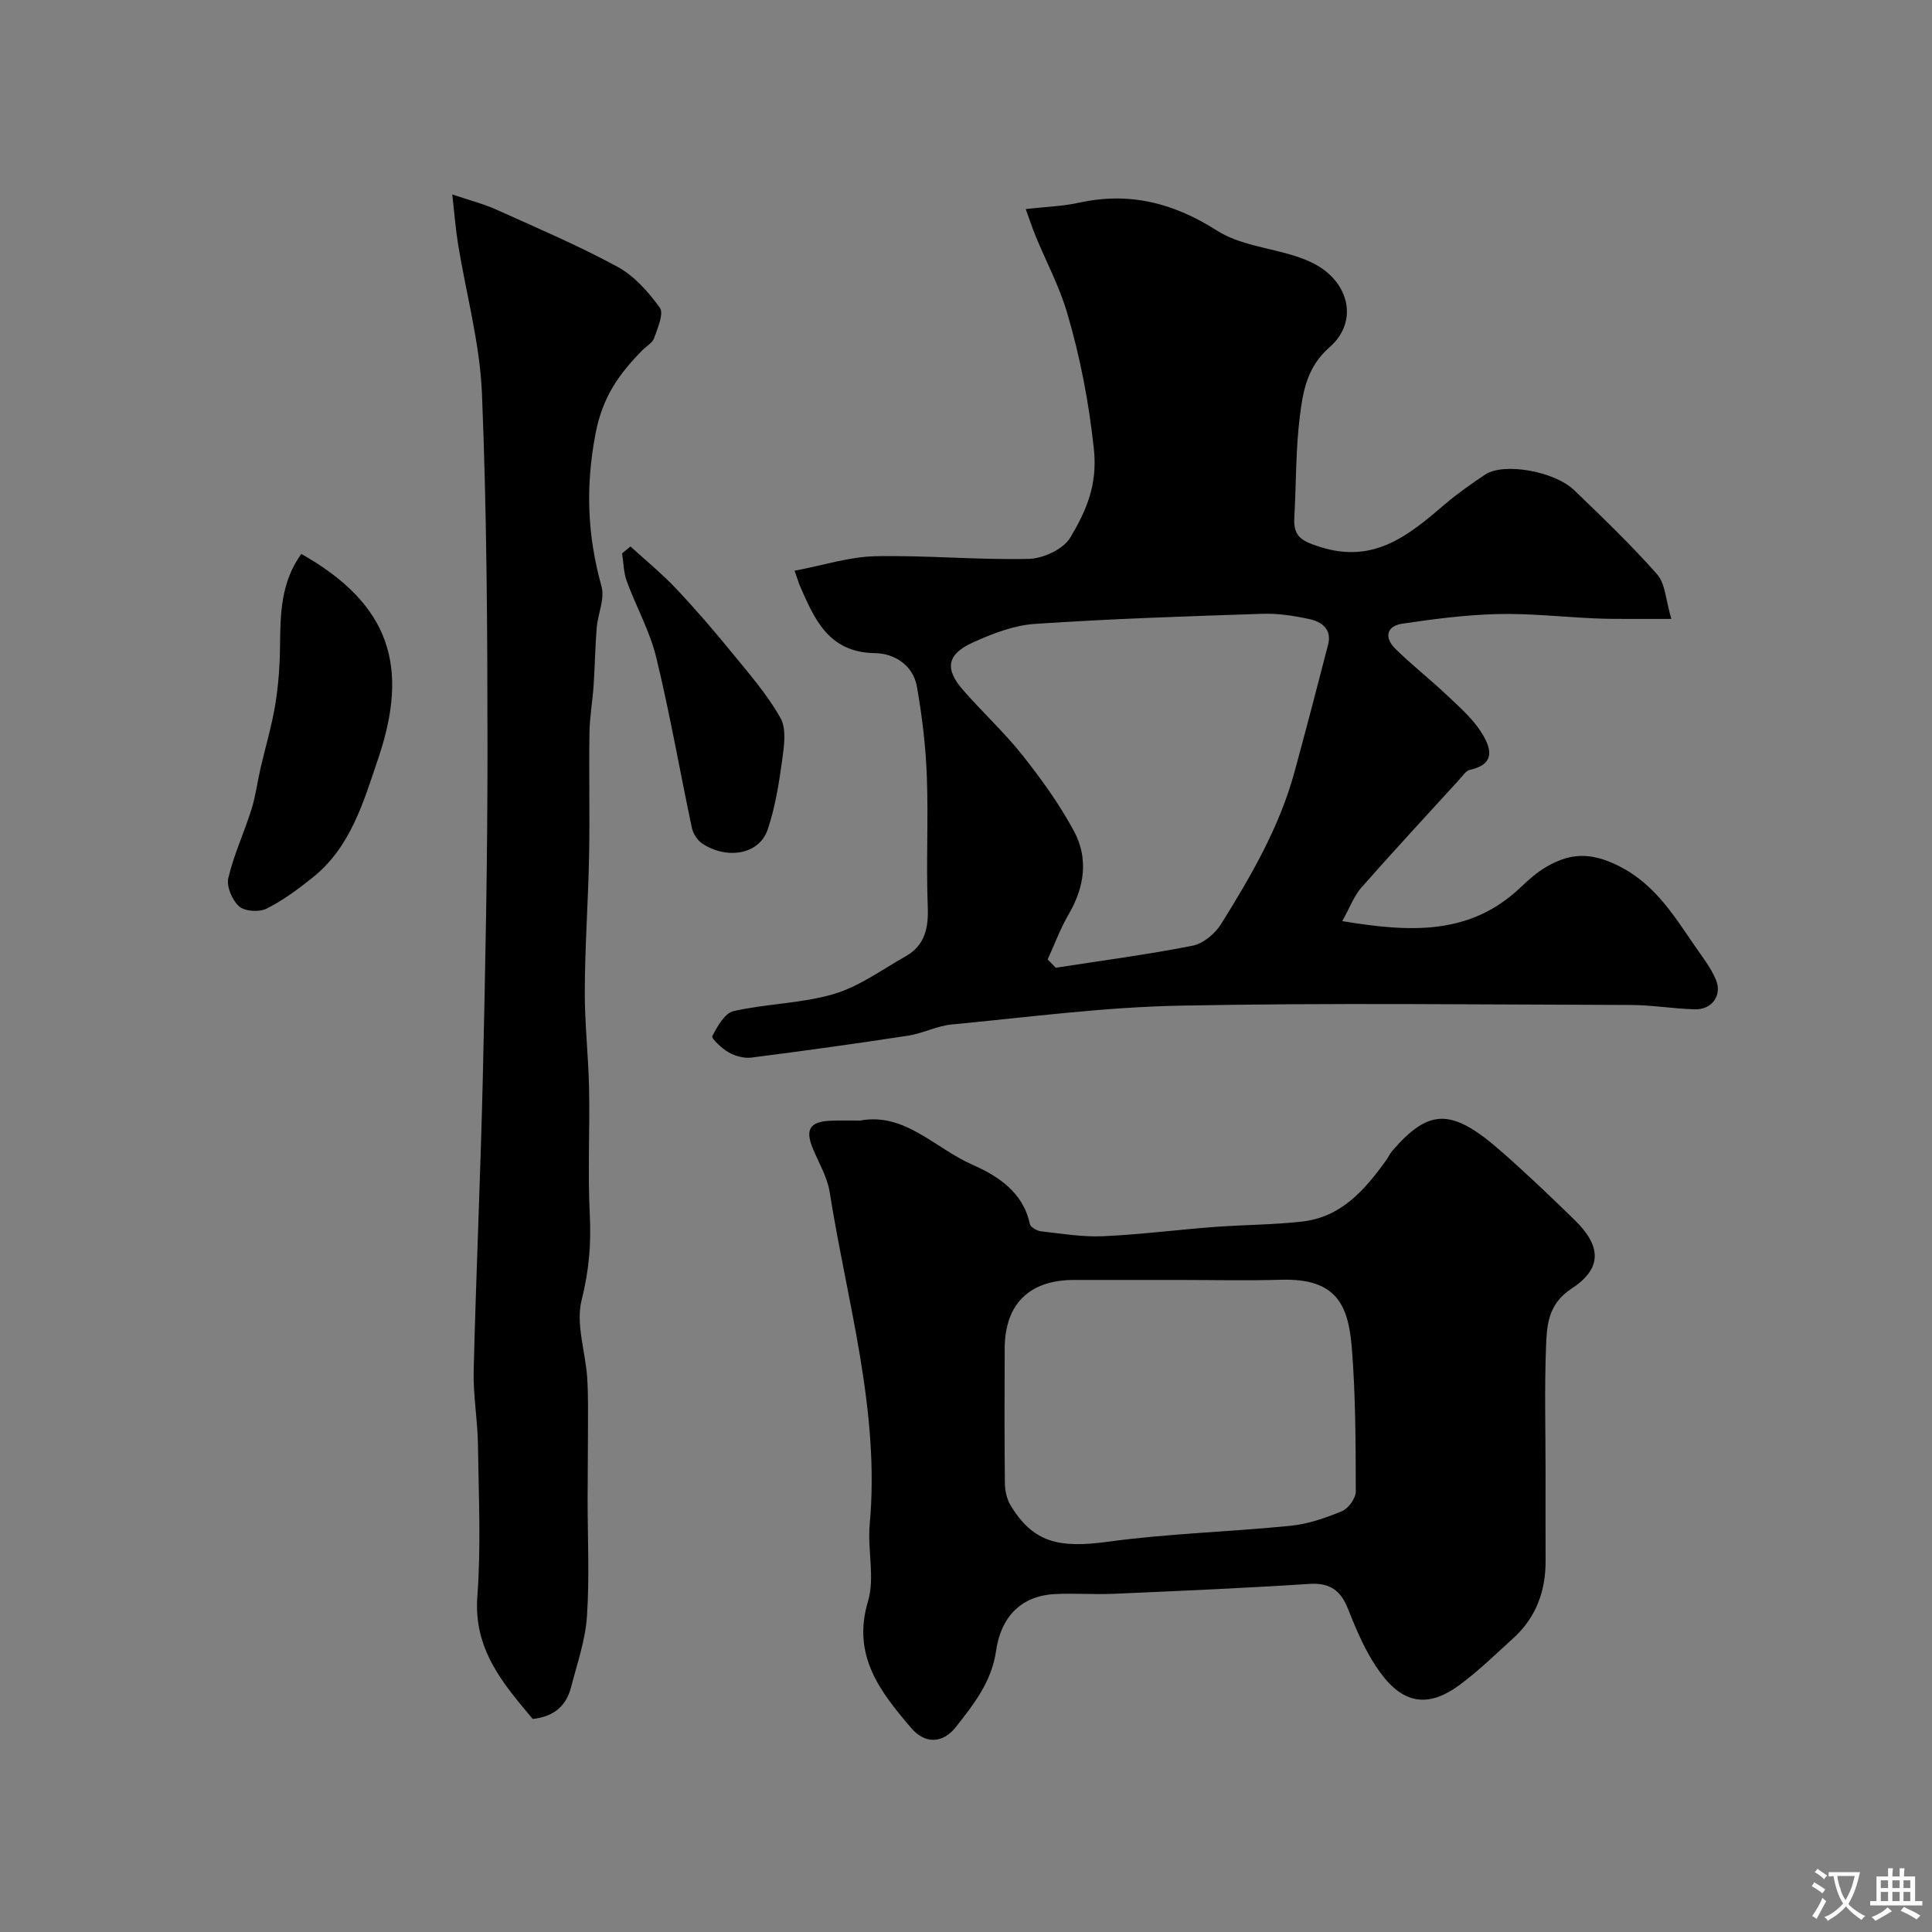 <svg enable-background="new 0 0 400 400" viewBox="0 0 400 400" xmlns="http://www.w3.org/2000/svg"><rect x="0" y="0" width="400" height="400" fill="#808080" stroke="none"/><g fill="#000001"><path d="m164.51 118.16c6.03-1.14 11.37-2.89 16.74-3 10.57-.22 21.17.8 31.74.55 2.98-.07 7.15-1.99 8.58-4.38 3.25-5.42 5.71-10.89 4.91-18.33-1.04-9.7-2.83-19.07-5.56-28.29-1.59-5.39-4.28-10.45-6.44-15.67-.7-1.7-1.28-3.46-2.12-5.76 4.23-.48 7.67-.57 10.97-1.3 10.44-2.3 19.58-.01 28.61 5.75 4.61 2.95 10.72 3.54 16.13 5.25 1.39.44 2.77.98 4.06 1.65 7.24 3.8 9.18 11.98 3.15 17.25-4.63 4.05-5.49 9.02-6.14 14.12-.89 7.03-.77 14.18-1.17 21.28-.22 3.93 1.71 4.8 5.39 5.97 11.2 3.56 18.42-2.54 25.89-8.93 2.6-2.22 5.43-4.19 8.28-6.09 3.76-2.49 14.25-.72 18.39 3.26 5.88 5.66 11.79 11.32 17.18 17.43 1.7 1.93 1.76 5.3 2.93 9.22-4.71 0-8.28.01-11.85-.01-1.5-.01-2.99-.05-4.49-.12-6.6-.32-13.21-1.04-19.79-.87-6.53.17-13.06 1.02-19.53 1.98-3.4.5-3.78 2.94-1.47 5.21 3.41 3.35 7.19 6.31 10.67 9.6 2.52 2.39 5.24 4.75 7.08 7.63 1.87 2.93 3.35 6.6-2.31 7.82-.83.18-1.51 1.25-2.18 1.99-6.79 7.44-13.64 14.83-20.3 22.39-1.51 1.72-2.34 4.04-3.96 6.95 14.04 2.32 26.45 3 36.94-7.01 1.65-1.58 3.42-3.14 5.39-4.27 4.31-2.49 8.24-3.07 13.52-.79 8.4 3.61 12.53 10.5 17.2 17.29 1.55 2.25 3.29 4.45 4.32 6.94 1.33 3.2-.83 6.18-4.33 6.1-4.44-.11-8.87-.89-13.3-.9-31.15-.08-62.32-.47-93.46.14-15.74.31-31.46 2.41-47.17 3.9-3.03.29-5.93 1.84-8.96 2.31-10.8 1.65-21.63 3.16-32.47 4.54-1.51.19-3.33-.29-4.67-1.05-1.42-.79-3.67-2.92-3.44-3.37 1.04-2.02 2.58-4.79 4.41-5.2 6.83-1.55 14.05-1.57 20.72-3.53 5.27-1.55 10-5.05 14.89-7.81 4.03-2.28 4.77-5.88 4.59-10.34-.35-8.98.15-18-.19-26.98-.23-6.21-.98-12.43-2.06-18.55-.78-4.42-4.69-6.85-8.61-6.9-9.77-.13-12.63-7.13-15.73-14.21-.16-.47-.29-.92-.98-2.86zm52.4 80.48c.56.57 1.11 1.15 1.67 1.72 9.45-1.47 18.95-2.71 28.32-4.56 2.21-.44 4.67-2.49 5.91-4.48 6.19-9.94 12.1-20.08 15.21-31.52 2.38-8.76 4.69-17.54 6.95-26.33.82-3.18-1.3-4.73-3.86-5.29-3.19-.69-6.51-1.21-9.75-1.1-15.7.52-31.41 1.03-47.08 2.09-4.4.3-8.88 2.03-12.96 3.9-5.23 2.39-5.74 5.38-2.05 9.65 4 4.63 8.56 8.79 12.36 13.57 3.94 4.96 7.7 10.18 10.7 15.74 3.08 5.69 2.21 11.65-1.1 17.31-1.71 2.93-2.9 6.18-4.32 9.3z"/><path d="m178.09 232c9.23-1.72 15.51 5.74 23.21 9.13 5.2 2.29 10.52 5.64 11.91 12.27.14.66 1.46 1.43 2.3 1.53 4.26.48 8.55 1.2 12.8 1.02 7.7-.34 15.38-1.34 23.08-1.92 6.09-.46 12.23-.44 18.28-1.13 8-.92 12.87-6.51 17.26-12.59.47-.66.8-1.43 1.32-2.03 7.61-8.8 12.27-8.89 22.36-.08 5.28 4.61 10.35 9.47 15.38 14.36 5.59 5.45 5.76 10.07-.6 14.22-4.95 3.23-5.14 7.66-5.31 12.23-.32 8.52-.09 17.06-.09 25.59 0 6.16-.02 12.33.01 18.49.03 6.33-1.98 11.82-6.73 16.12-3.66 3.32-7.21 6.8-11.18 9.71-8.26 6.05-13.57 2.21-18.11-5.34-2-3.33-3.5-7-4.95-10.62-1.48-3.68-3.72-5.31-7.92-5.03-13.51.88-27.05 1.46-40.58 2.05-4.01.18-8.04-.15-12.05.05-7.39.36-11.29 5.06-12.25 11.74-.92 6.44-4.61 11.05-8.32 15.78-2.65 3.37-6.31 3.66-9.26.21-6.37-7.46-12.31-14.95-8.94-26.22 1.46-4.9-.13-10.62.35-15.91 2.16-23.56-4.68-46.01-8.29-68.85-.5-3.13-2.28-6.07-3.51-9.07-1.61-3.93-.54-5.54 3.88-5.68 1.84-.08 3.67-.03 5.95-.03zm65.72 33c-7.16 0-14.31 0-21.47 0-9.23.01-14.29 4.98-14.33 14.18-.04 9.32-.06 18.64.04 27.96.02 1.54.41 3.27 1.2 4.56 4.68 7.67 9.93 8.89 20.14 7.5 12.51-1.71 25.21-2.04 37.79-3.3 3.63-.36 7.26-1.62 10.66-3.03 1.33-.55 2.86-2.67 2.86-4.07-.02-9.91-.03-19.86-.82-29.73-.71-8.79-3.12-14.45-14.6-14.11-7.15.21-14.31.04-21.47.04z"/><path d="m110.29 355.89c-6.11-7.29-12.28-14.38-11.46-25.39.78-10.44.27-20.98.12-31.47-.07-5.1-1.01-10.21-.88-15.3.5-20.2 1.42-40.39 1.89-60.59.52-22.62.98-45.24.97-67.86-.01-24.62-.14-49.27-1.15-73.86-.43-10.36-3.28-20.61-4.95-30.92-.49-3.03-.72-6.09-1.19-10.24 3.76 1.27 6.56 1.98 9.15 3.15 8.41 3.79 16.92 7.41 25.01 11.8 3.49 1.89 6.45 5.22 8.81 8.5.87 1.21-.46 4.22-1.17 6.27-.34.99-1.58 1.66-2.4 2.49-4.82 4.89-8.27 9.6-9.75 17.35-2.11 11.09-1.67 21.09 1.25 31.6.71 2.56-.76 5.68-1 8.56-.32 3.97-.37 7.96-.64 11.94-.22 3.27-.81 6.52-.86 9.79-.13 8.53.09 17.06-.08 25.59-.18 9.27-.85 18.53-.89 27.8-.03 6.76.76 13.53.89 20.3.17 8.69-.29 17.41.15 26.09.31 6.06-.18 11.69-1.69 17.67-1.25 4.94.79 10.67 1.15 16.06.25 3.79.15 7.6.16 11.41 0 4.56-.07 9.13-.07 13.69-.01 8.12.41 16.28-.14 24.36-.33 4.93-2.04 9.79-3.29 14.64-.99 3.85-3.54 6.11-7.94 6.57z"/><path d="m62.38 114.68c18.52 10.48 22.34 23.43 15.93 42.34-3 8.84-5.64 18.25-13.44 24.55-3.03 2.44-6.22 4.81-9.67 6.55-1.51.76-4.49.59-5.67-.45-1.44-1.26-2.67-4.11-2.26-5.87 1.13-4.84 3.28-9.42 4.78-14.19.87-2.76 1.23-5.68 1.88-8.51 1.02-4.43 2.34-8.8 3.07-13.27.66-4.05.94-8.19.98-12.3.07-6.55.19-13 4.4-18.85z"/><path d="m130.53 113.14c3.14 2.87 6.46 5.58 9.38 8.66 3.99 4.22 7.8 8.64 11.47 13.14 3.61 4.42 7.43 8.78 10.21 13.71 1.3 2.31.73 5.93.33 8.87-.66 4.79-1.44 9.65-2.97 14.2-1.82 5.38-8.64 6.2-13.55 2.93-1-.66-1.88-2.01-2.14-3.19-2.5-11.77-4.55-23.65-7.39-35.34-1.32-5.45-4.18-10.52-6.12-15.84-.65-1.78-.65-3.8-.95-5.71.57-.48 1.15-.95 1.73-1.43z"/></g><path d="m377.9 391.2c-.2.3-.4.5-.6.8-.7-.6-1.4-1-2.2-1.5.2-.3.4-.5.5-.8.6.4 1.4.8 2.3 1.5zm-1.8 6.1c-.2-.2-.5-.4-.9-.6.4-.6.8-1.2 1.2-1.9s.7-1.3.9-1.9c.3.3.5.5.8.7-.7 1.3-1.4 2.6-2 3.7zm2.2-9c-.3.3-.5.5-.6.8-.6-.6-1.3-1.1-2-1.5.3-.3.5-.5.6-.7.6.5 1.3.9 2 1.4zm.3.2v-.9h2 4.5c-.3 1.3-.6 2.5-1 3.6s-.9 2.1-1.4 3c.4.5 1 1 1.6 1.4s1.2.8 1.9 1.1c-.3.2-.5.4-.8.8-.4-.3-1-.7-1.6-1.2s-1.2-1.1-1.6-1.6c-.5.6-1.1 1.1-1.7 1.6s-1.4.9-2.1 1.4c-.1-.3-.3-.5-.7-.8.6-.2 1.2-.5 1.9-1s1.4-1.1 2-1.8c-.5-.8-.9-1.6-1.2-2.5s-.6-2-.8-3.2c-.4.1-.7.1-1 .1zm2.5 2.7c.2 1 .7 1.7 1 2.2.3-.5.6-1.1 1-2s.6-1.9.9-3h-3.2-.4c.1.9.3 1.8.7 2.8z" fill="#fafbfa"/><path d="m396.5 388.5v1.5 3.6h1.5v.9c-.4 0-1 0-1.7 0h-7.9c-.5 0-.9 0-1.2 0v-.9h1.3v-3.5c0-.7 0-1.2 0-1.6h2.4c0-.8 0-1.4 0-1.7h1c0 .3-.1.8-.1 1.7h1.5c0-.8 0-1.4 0-1.7h1c0 .3-.1.9-.1 1.7zm-8.2 9.2c-.2-.3-.5-.5-.8-.8.8-.3 1.4-.6 1.9-.9s1-.7 1.4-1.1c.3.3.6.5.9.8-1.6 1-2.8 1.6-3.4 2zm2.6-6.8v-1.6h-1.5v1.6zm0 2.7v-1.9h-1.5v1.9zm2.4-2.7v-1.6h-1.5v1.6zm0 2.7v-1.9h-1.5v1.9zm.2 2 .7-.8c.4.2.9.5 1.6.8s1.3.7 1.8 1c-.3.3-.5.5-.8.8-.4-.3-1.5-1-3.3-1.8zm2-4.7v-1.6h-1.4v1.6zm0 2.7v-1.9h-1.4v1.9z" fill="#fafbfa"/></svg>